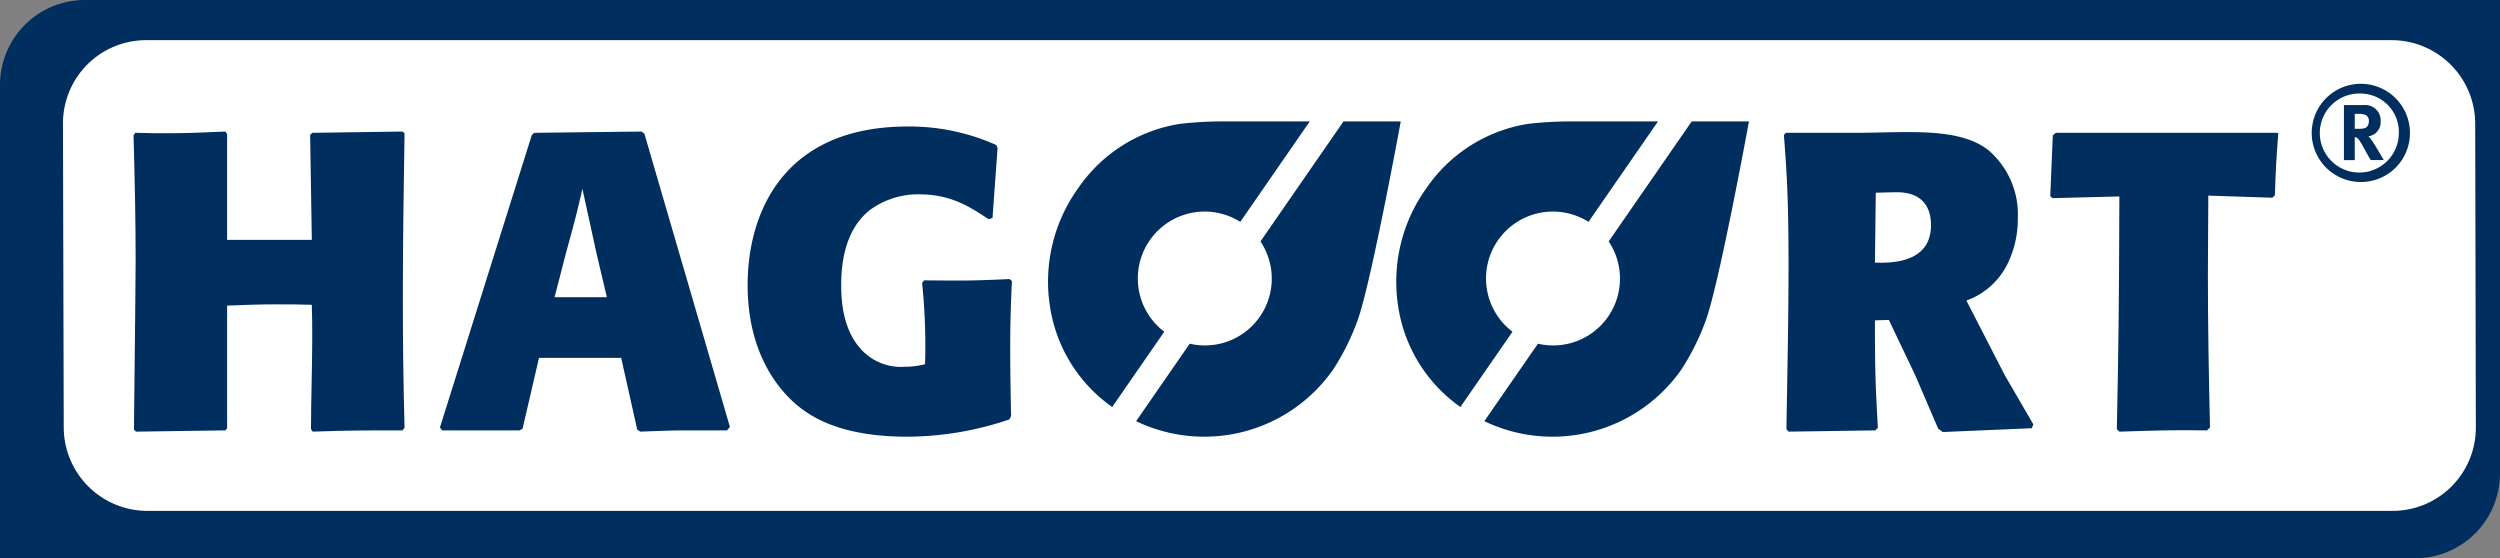 <svg id="Laag_1" data-name="Laag 1" xmlns="http://www.w3.org/2000/svg" viewBox="0 0 292.564 65.334">
  <rect x="0" y="0" width="292.564" height="65.334" fill="#808080" stroke="none"/>
  <defs>
    <style>
      .cls-1 {
        fill: #002e5f;
      }

      .cls-2 {
        fill: #fff;
      }
    </style>
  </defs>
  <path class="cls-1" d="M153.639,419.94a9.933,9.933,0,0,1,9.996-9.82H446.203v29.677l-38.335,35.657H153.639Z" transform="translate(-153.639 -410.119)"/>
  <path class="cls-1" d="M446.203,465.633a9.934,9.934,0,0,1-9.996,9.82H153.639V426.525l30.775-16.406h261.789Z" transform="translate(-153.639 -410.119)"/>
  <path class="cls-2" d="M443.376,460.169a9.739,9.739,0,0,1-9.715,9.735H170.858a9.794,9.794,0,0,1-9.76-9.735l-.09-35.615a9.734,9.734,0,0,1,9.711-9.735h262.826a9.789,9.789,0,0,1,9.756,9.735Z" transform="translate(-153.639 -410.119)"/>
  <g>
    <path class="cls-1" d="M190.032,460.336c0-2.909.147-7.645.147-10.604,0-1.331,0-2.614-.049-3.945-1.381-.05-2.763-.05-4.144-.05-1.924,0-3.452.05-5.771.148v14.352l-.197.247-10.457.148-.247-.247c.148-13.515.197-18.2.197-19.828,0-4.834-.099-9.175-.246-14.6l.197-.297c1.332.05,2.663.05,4.045.05,2.17,0,4.143-.099,6.511-.197l.197.296v12.38h9.914l-.197-12.281.246-.247,10.556-.148.246.197c-.099,6.313-.197,12.676-.197,18.99,0,6.066.05,9.568.197,15.487l-.246.296c-4.637,0-6.215,0-10.506.148Z" transform="translate(-153.639 -410.119)"/>
    <path class="cls-1" d="M216.716,452.001l-1.923,8.286-.346.197h-9.075l-.247-.346,10.753-34.23.296-.247,12.528-.148.345.246,10.013,34.33-.345.395h-5.08c-1.678,0-3.354.099-5.081.148l-.345-.247-1.875-8.385Zm7.941-7.103-1.233-5.229-1.627-7.448c-.592,2.614-.889,3.749-1.974,7.694l-1.282,4.982Z" transform="translate(-153.639 -410.119)"/>
    <path class="cls-1" d="M272.058,443.024c-.148,3.305-.197,5.13-.197,7.99,0,2.614.049,5.18.099,7.794l-.197.395a37.495,37.495,0,0,1-11.937,2.022c-5.82,0-9.914-1.283-12.677-3.502-2.663-2.121-6.018-6.561-6.018-14.255,0-8.336,4.094-18.546,18.743-18.546a24.873,24.873,0,0,1,10.358,2.17l.147.346-.592,8.188-.443.148c-2.121-1.382-4.341-2.91-8.09-2.91a9.473,9.473,0,0,0-5.869,1.874c-2.564,2.071-3.305,5.475-3.305,8.73,0,1.825.197,5.08,2.17,7.349a6.292,6.292,0,0,0,5.278,2.22,9.441,9.441,0,0,0,2.367-.296,72.181,72.181,0,0,0-.346-9.52l.247-.296c4.587.05,5.623.05,10.013-.147Z" transform="translate(-153.639 -410.119)"/>
    <path class="cls-1" d="M373.055,447.61c0,5.919.049,7.202.345,12.578l-.296.296-10.161.148-.246-.297c.099-6.362.246-12.726.246-19.088,0-7.892-.197-10.753-.542-15.34l.246-.247h8.879l2.564-.049c4.883-.099,9.372-.148,12.232,2.071a9.888,9.888,0,0,1,3.453,7.941,11.921,11.921,0,0,1-1.135,5.229,8.572,8.572,0,0,1-4.883,4.439l4.488,8.729,3.353,5.771-.197.443-10.407.444-.542-.395-2.664-6.215-3.107-6.511Zm0-6.757c1.824.049,6.56.099,6.56-4.39,0-2.171-1.085-3.848-3.995-3.848-.592,0-1.874.05-2.466.05Z" transform="translate(-153.639 -410.119)"/>
    <path class="cls-1" d="M412.069,433.011c0,3.059-.05,6.116-.05,9.175,0,5.919.099,11.738.247,17.953l-.346.346c-4.241-.05-5.622,0-10.259.148l-.296-.297c.197-10.111.246-13.12.296-27.227l-7.843.197-.246-.246.296-7.103.345-.297h25.797l.246.05c-.246,3.206-.296,4.192-.395,7.251l-.296.296Z" transform="translate(-153.639 -410.119)"/>
  </g>
  <g>
    <path class="cls-1" d="M310.863,424.327l-9.717,14.044a7.823,7.823,0,0,1-8.28,11.969l-6.273,9.066a18.4,18.4,0,0,0,23.051-6.033,27.774,27.774,0,0,0,2.988-6.104c1.64-4.981,4.93-22.941,4.93-22.941Z" transform="translate(-153.639 -410.119)"/>
    <path class="cls-1" d="M286.792,442.711a7.824,7.824,0,0,1,11.993-6.63l8.132-11.754h-10.04a44.168,44.168,0,0,0-5.134.283,17.768,17.768,0,0,0-11.924,7.522,18.745,18.745,0,0,0-3.323,13.747A17.605,17.605,0,0,0,283.792,457.75l6.093-8.806.003-.005A7.815,7.815,0,0,1,286.792,442.711Z" transform="translate(-153.639 -410.119)"/>
  </g>
  <g>
    <path class="cls-1" d="M351.613,424.327l-9.717,14.044a7.822,7.822,0,0,1-8.279,11.969l-6.273,9.066a18.399,18.399,0,0,0,23.051-6.033,27.724,27.724,0,0,0,2.988-6.104c1.641-4.981,4.93-22.941,4.93-22.941Z" transform="translate(-153.639 -410.119)"/>
    <path class="cls-1" d="M327.543,442.711a7.824,7.824,0,0,1,11.992-6.63l8.133-11.754H337.627a44.145,44.145,0,0,0-5.133.283,17.766,17.766,0,0,0-11.924,7.522,18.75,18.75,0,0,0-3.324,13.747A17.605,17.605,0,0,0,324.543,457.75l6.092-8.806.004-.005A7.813,7.813,0,0,1,327.543,442.711Z" transform="translate(-153.639 -410.119)"/>
  </g>
  <path class="cls-1" d="M429.946,431.418a5.746,5.746,0,1,1,5.716-5.745A5.719,5.719,0,0,1,429.946,431.418Zm0-10.35a4.624,4.624,0,1,0,4.418,4.604A4.487,4.487,0,0,0,429.946,421.068Zm.387,1.345a1.787,1.787,0,0,1,1.899,1.884,1.653,1.653,0,0,1-1.437,1.776,1.527,1.527,0,0,1,.263.278c.37.464,1.545,2.503,1.545,2.503h-1.529c-.247-.433-.355-.603-.604-1.066-.633-1.158-.834-1.467-1.065-1.575a.754.754,0,0,0-.2-.046v2.688h-1.267v-6.441Zm-1.128,2.78h.432c.557,0,.804-.061.974-.217a.907.907,0,0,0,.247-.648.746.746,0,0,0-.463-.788,2.122,2.122,0,0,0-.726-.092h-.463Z" transform="translate(-153.639 -410.119)"/>
</svg>
